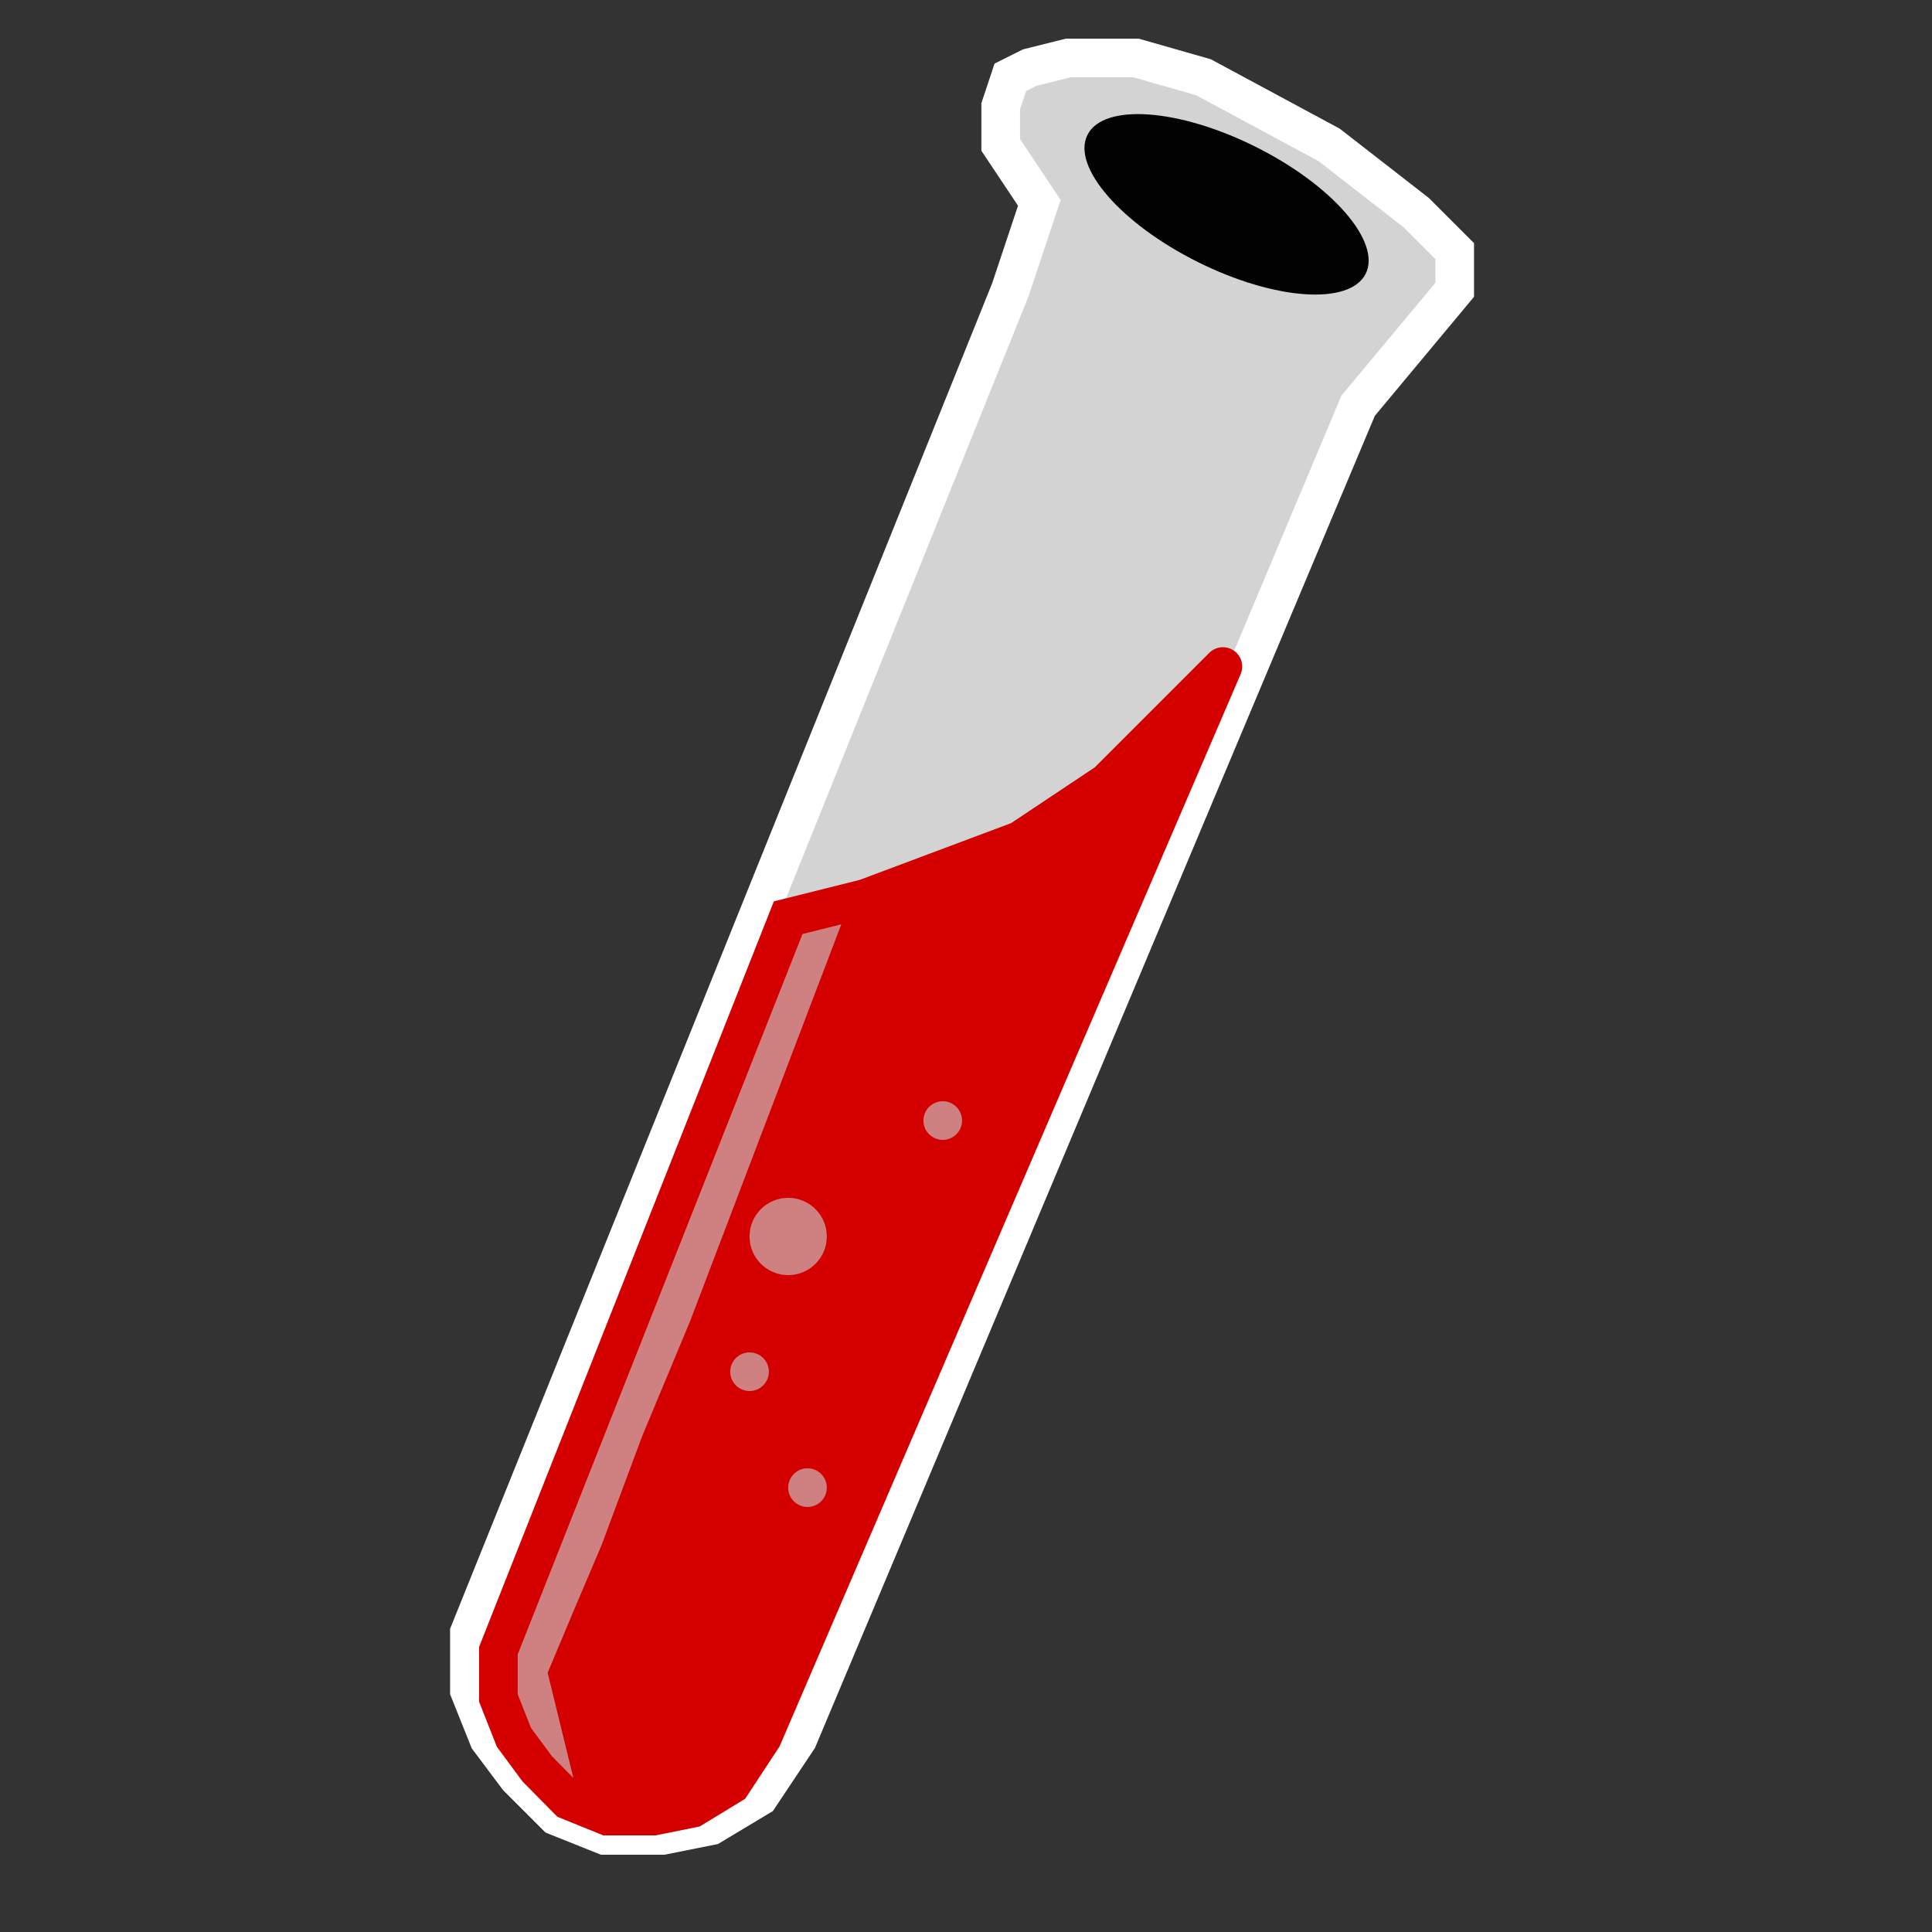 <svg width="100" height="100" viewBox="0 0 100 100" fill="none" xmlns="http://www.w3.org/2000/svg">
<rect x="0" y="0" width="100" height="100" fill="#333333" stroke="none"/>
<path d="M24.296 84.5L52.296 15L53.796 10.5L52.796 9L51.796 7.5V5.5L52.296 4L53.296 3.5L55.296 3H58.796L62.296 4L68.796 7.5L73.296 11L74.296 12L75.296 13V14V15L70.296 21L41.296 90L39.296 93L36.796 94.5L34.296 95H31.296L28.796 94L26.796 92L25.296 90L24.296 87.5V84.5Z" fill="#D3D3D3" stroke="white" stroke-width="2"/>
<path d="M42.297 48L52.296 43.5L60.796 38.5L38.296 93L31.796 94L27.796 92L25.796 87.5L42.297 48Z" fill="#D40000"/>
<path d="M28.764 92.5L27.296 86.5L28.764 83L30.216 79.586L32.296 74L34.796 68L42.796 47" stroke="#CF8080" stroke-width="2"/>
<path d="M40.796 47.5L40.554 46.53L40.055 46.654L39.866 47.132L40.796 47.5ZM25.796 85.44L24.866 85.073L24.796 85.25V85.44H25.796ZM25.796 87.886H24.796V88.076L24.866 88.253L25.796 87.886ZM26.6 89.924L25.67 90.291L25.718 90.413L25.796 90.519L26.6 89.924ZM27.806 91.554L27.002 92.149L27.044 92.206L27.094 92.257L27.806 91.554ZM29.414 93.185L28.702 93.887L28.847 94.034L29.038 94.112L29.414 93.185ZM31.424 94L31.048 94.927L31.229 95H31.424V94ZM33.836 94V95H33.936L34.034 94.98L33.836 94ZM35.845 93.592L36.044 94.573L36.216 94.538L36.365 94.447L35.845 93.592ZM37.855 92.37L38.375 93.224L38.567 93.107L38.691 92.919L37.855 92.37ZM39.463 89.924L40.299 90.473L40.347 90.4L40.382 90.319L39.463 89.924ZM63.296 34.5L64.215 34.895C64.404 34.455 64.254 33.941 63.858 33.672C63.461 33.403 62.928 33.454 62.589 33.793L63.296 34.5ZM52.796 43.5L53.148 44.436L53.255 44.396L53.351 44.332L52.796 43.5ZM44.796 46.5L45.039 47.47L45.094 47.456L45.148 47.436L44.796 46.5ZM57.296 40.5L57.851 41.332L57.934 41.277L58.004 41.207L57.296 40.5ZM39.866 47.132L24.866 85.073L26.726 85.808L41.726 47.868L39.866 47.132ZM24.796 85.44V87.886H26.796V85.44H24.796ZM24.866 88.253L25.67 90.291L27.531 89.557L26.727 87.519L24.866 88.253ZM25.796 90.519L27.002 92.149L28.61 90.96L27.404 89.329L25.796 90.519ZM27.094 92.257L28.702 93.887L30.126 92.483L28.518 90.852L27.094 92.257ZM29.038 94.112L31.048 94.927L31.8 93.073L29.79 92.258L29.038 94.112ZM31.424 95H33.836V93H31.424V95ZM34.034 94.98L36.044 94.573L35.647 92.612L33.637 93.02L34.034 94.98ZM36.365 94.447L38.375 93.224L37.335 91.515L35.326 92.738L36.365 94.447ZM38.691 92.919L40.299 90.473L38.627 89.375L37.02 91.82L38.691 92.919ZM40.382 90.319L64.215 34.895L62.378 34.105L38.544 89.529L40.382 90.319ZM44.554 45.53L40.554 46.53L41.039 48.47L45.039 47.47L44.554 45.53ZM52.445 42.564L48.445 44.064L49.148 45.936L53.148 44.436L52.445 42.564ZM48.445 44.064L44.445 45.564L45.148 47.436L49.148 45.936L48.445 44.064ZM62.589 33.793L56.589 39.793L58.004 41.207L64.004 35.207L62.589 33.793ZM56.742 39.668L52.242 42.668L53.351 44.332L57.851 41.332L56.742 39.668Z" fill="#D40000"/>
<circle cx="40.796" cy="64" r="2" fill="#CF8080"/>
<circle cx="41.796" cy="77" r="1" fill="#CF8080"/>
<circle cx="38.796" cy="71" r="1" fill="#CF8080"/>
<circle cx="48.796" cy="58" r="1" fill="#CF8080"/>
<ellipse cx="63.487" cy="10.576" rx="8.047" ry="3.336" transform="rotate(26.503 63.487 10.576)" fill="#010201"/>
</svg>
